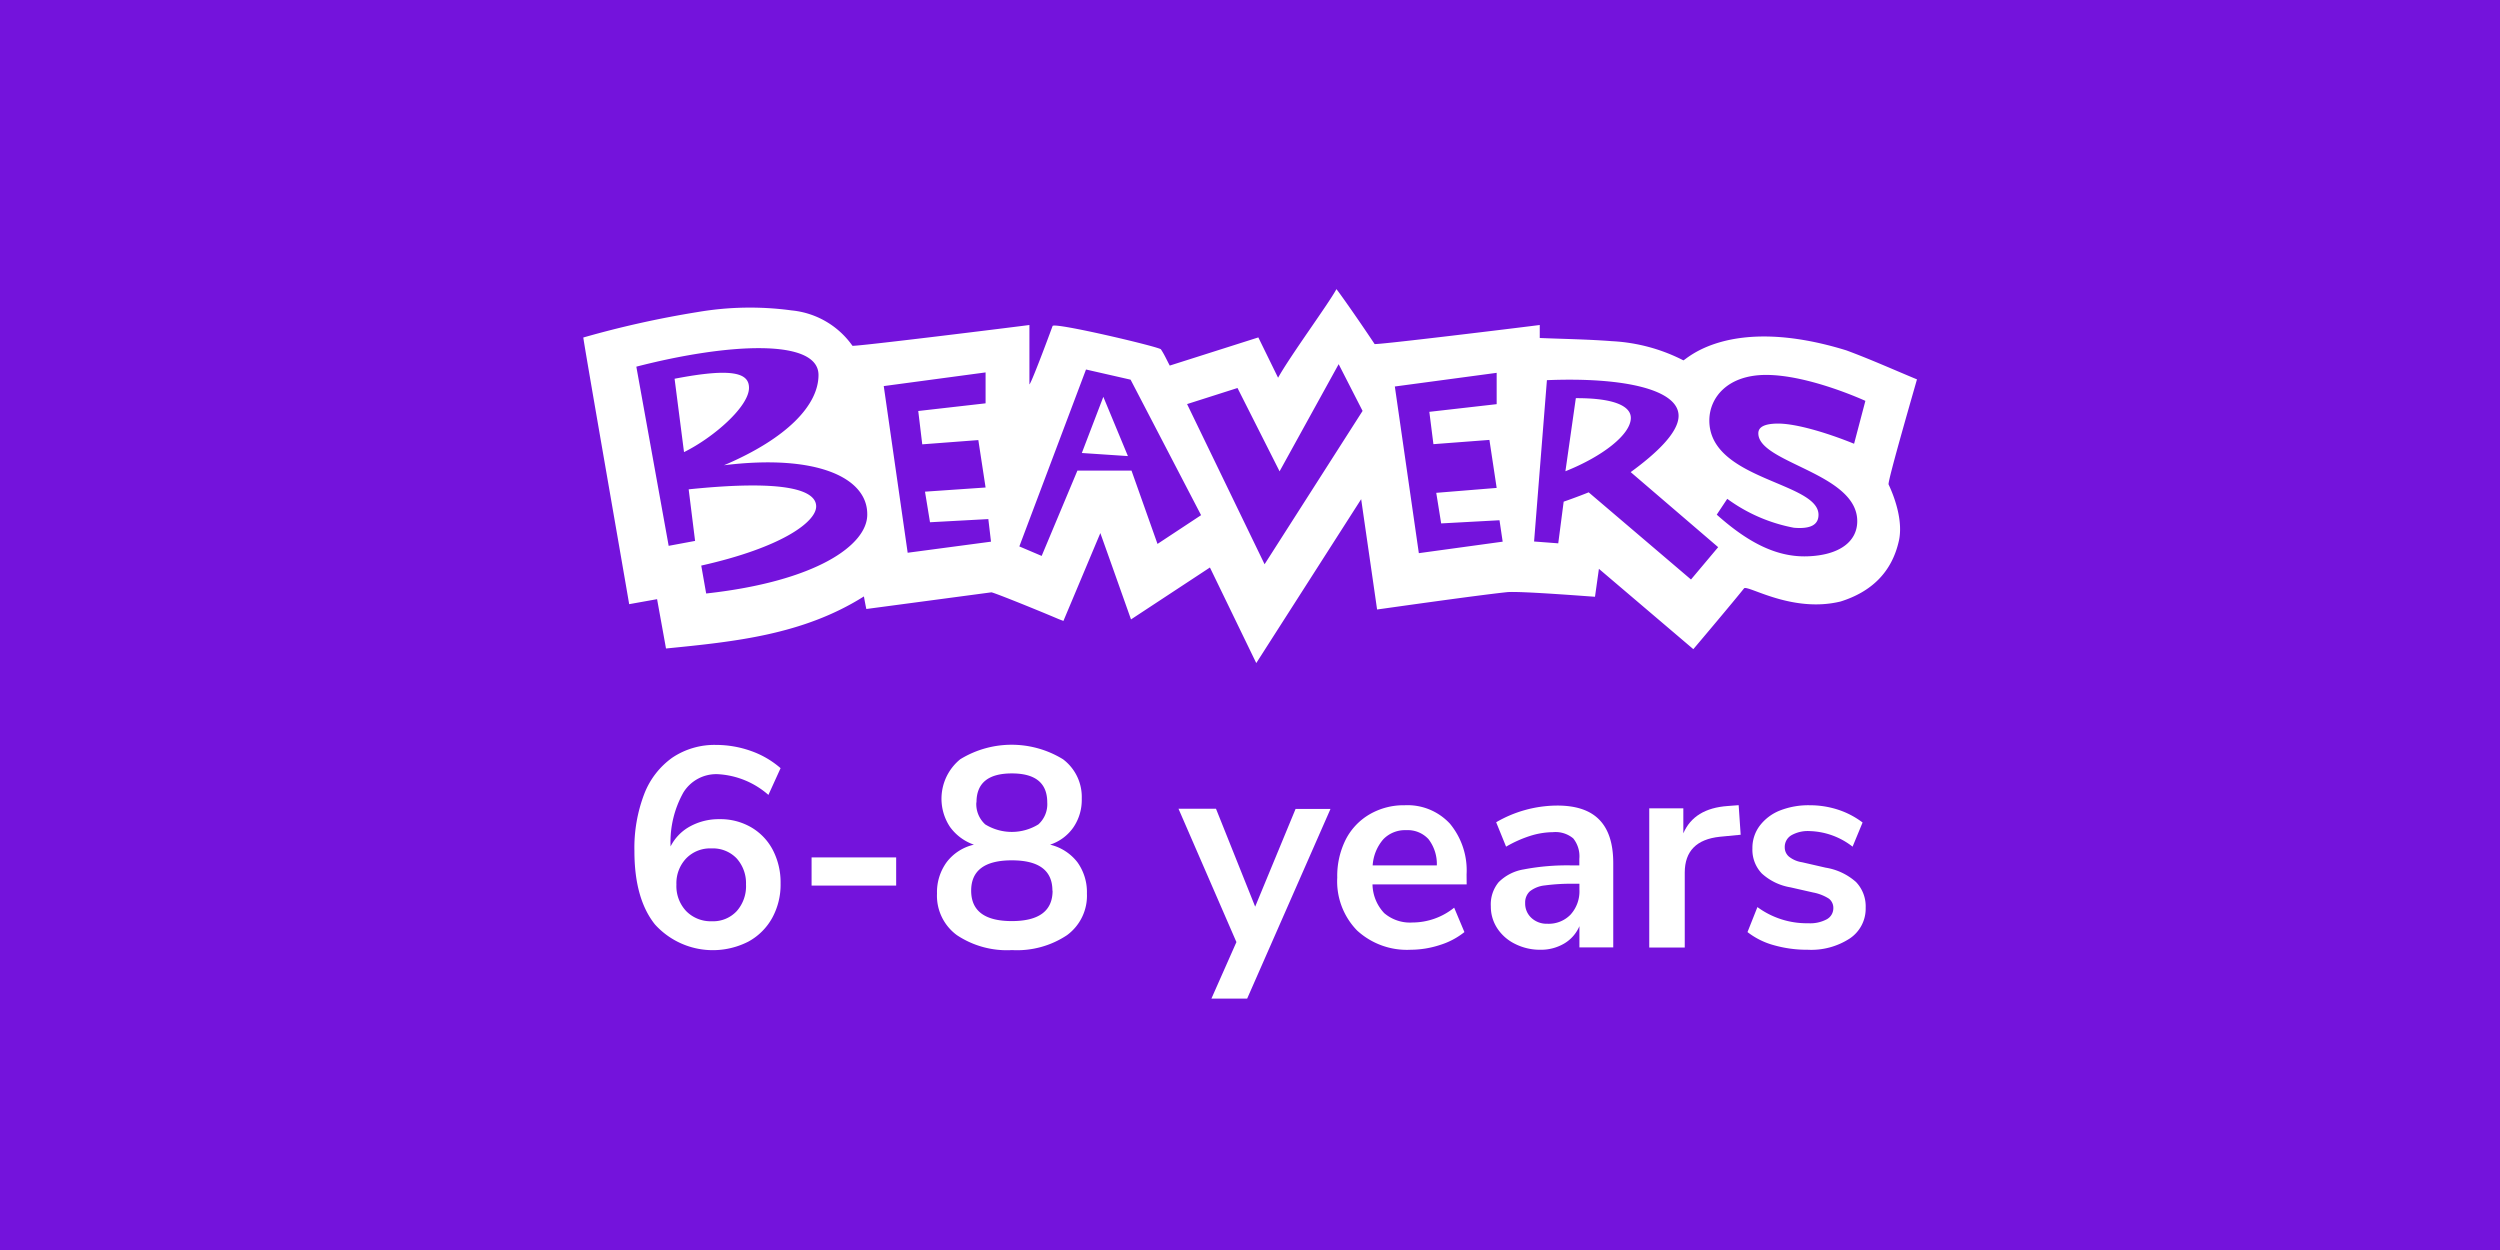 <svg id="Layer_1" data-name="Layer 1" xmlns="http://www.w3.org/2000/svg" viewBox="0 0 300 150"><defs><style>.cls-1{fill:#7413dc;}.cls-2{fill:#fff;}</style></defs><title>SectionWeb</title><rect class="cls-1" x="-2.25" y="-1.5" width="303.75" height="153.75"/><path class="cls-2" d="M90.13,99.27A6.77,6.77,0,0,1,92.74,102a8.43,8.43,0,0,1,.93,4,8.3,8.3,0,0,1-1,4.14A7.19,7.19,0,0,1,89.79,113a9.36,9.36,0,0,1-11.19-2.06c-1.65-2.06-2.47-5-2.47-8.81a18.11,18.11,0,0,1,1.17-6.83,9.56,9.56,0,0,1,3.39-4.39,9.09,9.09,0,0,1,5.25-1.52,12.53,12.53,0,0,1,4.19.73,10.88,10.88,0,0,1,3.54,2.06l-1.46,3.21a10,10,0,0,0-6.1-2.49A4.63,4.63,0,0,0,82,95.11a12.18,12.18,0,0,0-1.53,6.46,5.63,5.63,0,0,1,2.35-2.41,7.18,7.18,0,0,1,3.51-.86A7.34,7.34,0,0,1,90.13,99.27Zm-1.72,10.06a4.5,4.5,0,0,0,1.11-3.2A4.44,4.44,0,0,0,88.39,103a3.94,3.94,0,0,0-3-1.19A4,4,0,0,0,82.35,103a4.32,4.32,0,0,0-1.18,3.15,4.37,4.37,0,0,0,1.18,3.19,4.12,4.12,0,0,0,3.08,1.21A3.86,3.86,0,0,0,88.41,109.33Z"/><path class="cls-2" d="M97.39,106.27v-3.38h10.15v3.38Z"/><path class="cls-2" d="M129.29,103.47a6.14,6.14,0,0,1,1.14,3.75,5.86,5.86,0,0,1-2.39,5,10.8,10.8,0,0,1-6.6,1.79,10.82,10.82,0,0,1-6.61-1.79,5.86,5.86,0,0,1-2.39-5,6.12,6.12,0,0,1,1.16-3.76,5.7,5.7,0,0,1,3.27-2.1A5.92,5.92,0,0,1,114,99.23a6.11,6.11,0,0,1,1.23-8.12,11.79,11.79,0,0,1,12.33,0,5.66,5.66,0,0,1,2.25,4.73,5.85,5.85,0,0,1-1,3.44,5.47,5.47,0,0,1-2.8,2.08A5.86,5.86,0,0,1,129.29,103.47Zm-3,3.41c0-2.43-1.63-3.64-4.87-3.64s-4.88,1.21-4.88,3.64,1.63,3.65,4.88,3.65S126.31,109.31,126.31,106.88Zm-9.13-10.59a3.29,3.29,0,0,0,1.07,2.64,6.09,6.09,0,0,0,6.37,0,3.26,3.26,0,0,0,1.07-2.64q0-3.48-4.25-3.48T117.18,96.29Z"/><path class="cls-2" d="M155.47,97.07h4.19l-10,22.76h-4.29l3-6.78-6.95-16h4.5l4.7,11.75Z"/><path class="cls-2" d="M176,106.13H164.7a5.16,5.16,0,0,0,1.4,3.44,4.76,4.76,0,0,0,3.4,1.13,8,8,0,0,0,5-1.78l1.23,2.93a8.91,8.91,0,0,1-2.91,1.54,11.4,11.4,0,0,1-3.53.58,8.83,8.83,0,0,1-6.45-2.32,8.45,8.45,0,0,1-2.37-6.34,9.75,9.75,0,0,1,1-4.53,7.4,7.4,0,0,1,2.88-3.06,8.13,8.13,0,0,1,4.21-1.09,6.93,6.93,0,0,1,5.43,2.21,8.79,8.79,0,0,1,2,6.1ZM166,100.71a5.3,5.3,0,0,0-1.28,3.14h7.7a4.89,4.89,0,0,0-1-3.15,3.38,3.38,0,0,0-2.66-1.08A3.62,3.62,0,0,0,166,100.71Z"/><path class="cls-2" d="M191.88,98.33c1.14,1.14,1.71,2.88,1.71,5.25v10.11h-4.06v-2.55a4.43,4.43,0,0,1-1.82,2.08,5.47,5.47,0,0,1-2.88.75,6.62,6.62,0,0,1-3-.69,5.37,5.37,0,0,1-2.15-1.87,4.74,4.74,0,0,1-.78-2.66,4.17,4.17,0,0,1,.94-2.89,5.52,5.52,0,0,1,3-1.53,27.63,27.63,0,0,1,5.83-.48h.85v-.79a3.42,3.42,0,0,0-.73-2.45,3.31,3.31,0,0,0-2.44-.75,9.33,9.33,0,0,0-2.77.46,14.42,14.42,0,0,0-2.85,1.28l-1.19-2.93a14.66,14.66,0,0,1,7.12-2C189,96.63,190.75,97.19,191.88,98.33Zm-3.42,11.43a4.15,4.15,0,0,0,1.07-3v-.71h-.61a24.45,24.45,0,0,0-3.54.2,3.48,3.48,0,0,0-1.81.72,1.82,1.82,0,0,0-.55,1.39,2.33,2.33,0,0,0,.75,1.79,2.68,2.68,0,0,0,1.91.7A3.65,3.65,0,0,0,188.46,109.76Z"/><path class="cls-2" d="M208.88,100.17l-2.49.24q-4.21.44-4.22,4.29v9h-4.26V97H202V100q1.29-3,5.34-3.28l1.3-.1Z"/><path class="cls-2" d="M212.85,113.42a9,9,0,0,1-3.15-1.57l1.19-3a10,10,0,0,0,6.1,1.94,4.22,4.22,0,0,0,2.23-.48A1.51,1.51,0,0,0,220,109a1.4,1.4,0,0,0-.53-1.16,5.34,5.34,0,0,0-1.89-.74l-2.73-.62a6.73,6.73,0,0,1-3.44-1.67,4.11,4.11,0,0,1-1.12-3,4.41,4.41,0,0,1,.87-2.71,5.64,5.64,0,0,1,2.41-1.83,9.36,9.36,0,0,1,3.6-.64,10.93,10.93,0,0,1,3.42.54,10,10,0,0,1,2.92,1.53l-1.2,2.9a8.76,8.76,0,0,0-5.17-1.87,4,4,0,0,0-2.19.51,1.62,1.62,0,0,0-.78,1.43,1.44,1.44,0,0,0,.5,1.12,3.28,3.28,0,0,0,1.58.68l2.83.65a7.2,7.2,0,0,1,3.64,1.72,4.22,4.22,0,0,1,1.16,3.08A4.3,4.3,0,0,1,222,112.6a8.46,8.46,0,0,1-5.08,1.37A14.51,14.51,0,0,1,212.85,113.42Z"/><path class="cls-2" d="M82.11,54.24c3.56-1.77,7.77-5.46,7.77-7.7,0-1.75-1.88-2.45-8.93-1.09l1.13,8.79Zm47.71.12,5.53.37-2.95-7.11Zm65.88-4.21c0-1.39-1.93-2.39-6.6-2.37l-1.25,8.77c4.42-1.76,7.85-4.4,7.85-6.4m28.15-2.06-1.36,5.16c-3.38-1.37-7-2.42-9.11-2.42S211,51.52,211,52c0,3.57,11.87,4.76,11.87,10.54,0,2.47-2.17,4.1-6,4.22s-7.28-1.81-10.86-5l1.26-1.9a19.67,19.67,0,0,0,8,3.47c2,.17,2.95-.35,2.95-1.56,0-3.94-13.1-4.16-13.1-11.31,0-2.73,2.17-5.47,6.81-5.47,5.19,0,11.95,3.13,11.95,3.13m-28.19,8.54,10.49,9-3.26,3.88L190.64,59.08c-1.48.6-3,1.12-3,1.12l-.65,5-2.9-.22,1.54-19.36c9.29-.38,15.8,1.14,15.8,4.28,0,2-2.67,4.51-5.73,6.74M180.32,65l-10.06,1.38-2.88-20,12.22-1.64v3.76l-8.08.92.49,3.88,6.72-.51.87,5.76-7.25.59.59,3.67,7-.38ZM163.51,49.31l-11.76,18.4-9.3-19.22,6.05-1.93,5.05,10,7.09-12.86ZM144.13,61.82l-5.23,3.45-3.12-8.8-6.49,0L125,66.71l-2.68-1.14,8-21.23,5.35,1.22ZM118.92,65l-10,1.33-2.87-20,12.22-1.64V48.4l-8.08.92.48,4,6.73-.51.87,5.69L111,59l.6,3.67,7-.38Zm-14.85-3.24c0,3.64-6.1,8-19.33,9.46l-.59-3.35c9.63-2.16,13.79-5.23,13.79-7.1s-3.38-3.28-15.3-2.05l.77,6.19-3.17.59L76.36,44c11-2.84,21.86-3.41,21.86,1,0,3.6-3.75,7.6-11.34,10.83,11.13-1.37,17.19,1.49,17.19,5.86M230,45.51c-2.82-1.17-5.6-2.42-8.45-3.47-14.21-4.38-19.37,1.3-19.55,1.2a21.13,21.13,0,0,0-8.58-2.3c-2.84-.22-5.7-.26-8.65-.38V39c-2.09.27-19.74,2.43-19.82,2.28-2.24-3.37-4.53-6.58-4.58-6.58-.92,1.72-5.54,8-7,10.63L151,40.49l-10.63,3.38c-.36-.67-.65-1.34-1.06-1.95-.2-.3-12.87-3.29-13-2.8-.83,2.27-2.62,7-2.78,7V39c-1.48.2-21.14,2.64-21.24,2.49A10.11,10.11,0,0,0,95,37.25a37.23,37.23,0,0,0-11.25.19A118,118,0,0,0,70,40.5c-.07,0,5,29,5.5,32l3.35-.6c.36,2,.71,3.9,1.07,5.92,8.25-.82,16.44-1.64,23.75-6.25.09.51.18,1,.29,1.51l15-2c.27,0,5.48,2.11,7.79,3.09.27.12.54.22.86.34,1.46-3.46,2.9-6.9,4.43-10.54,1.26,3.53,2.45,6.89,3.68,10.36l9.47-6.23,5.56,11.47L163.34,59.9c.65,4.52,1.28,8.84,1.91,13.24,1.47-.2,11.81-1.68,15.58-2.08,1.51-.16,10.33.55,10.57.55.15-1.08.3-2.13.47-3.35L203.2,77.9c.58-.68,4.94-5.85,6.08-7.29.4-.49,5.72,3,11.59,1.57,3.64-1.14,6.15-3.46,7-7.3.47-2.13-.32-4.79-1.24-6.75-.15-.34,3.34-12.33,3.41-12.62"/></svg>